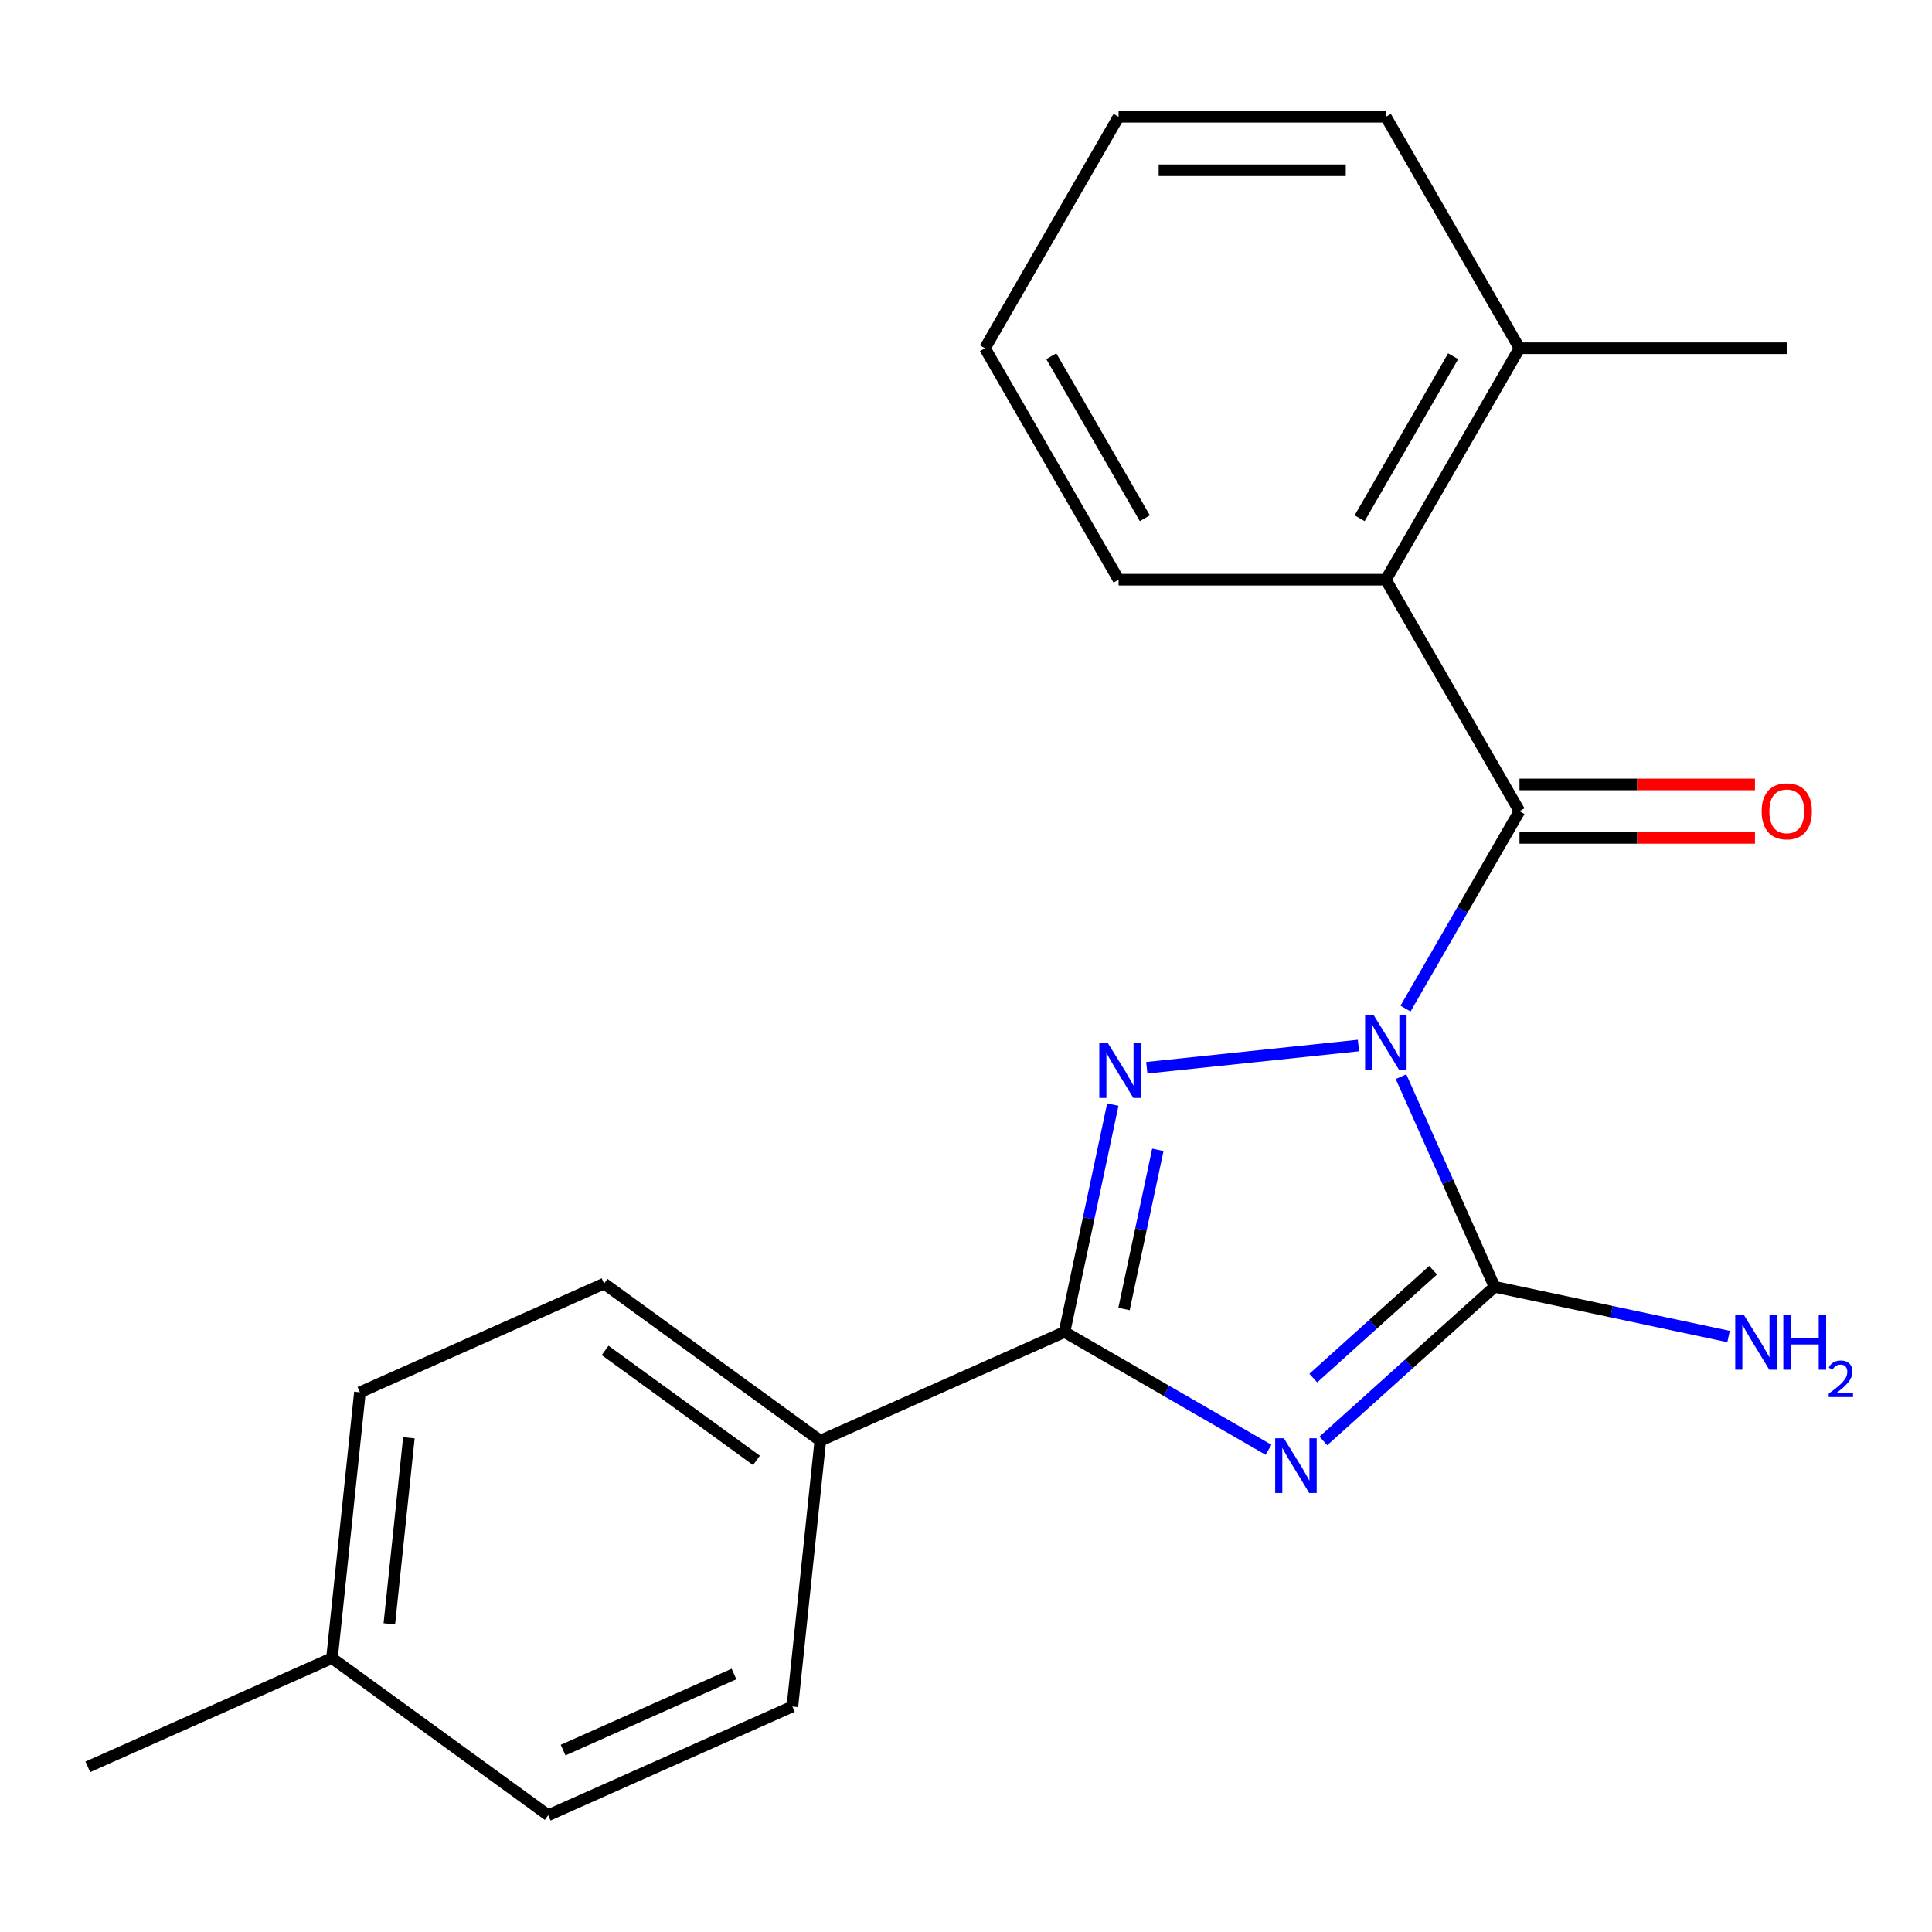 <?xml version='1.0' encoding='iso-8859-1'?>
<svg version='1.1' baseProfile='full'
              xmlns='http://www.w3.org/2000/svg'
                      xmlns:rdkit='http://www.rdkit.org/xml'
                      xmlns:xlink='http://www.w3.org/1999/xlink'
                  xml:space='preserve'
width='1000px' height='1000px' viewBox='0 0 1000 1000'>
<!-- END OF HEADER -->
<rect style='opacity:1.0;fill:#FFFFFF;stroke:none' width='1000' height='1000' x='0' y='0'> </rect>
<path class='bond-1' d='M 703.118,541.156 L 593.577,552.67' style='fill:none;fill-rule:evenodd;stroke:#0000FF;stroke-width:6px;stroke-linecap:butt;stroke-linejoin:miter;stroke-opacity:1' />
<path class='bond-2' d='M 725.161,557.283 L 749.373,611.663' style='fill:none;fill-rule:evenodd;stroke:#0000FF;stroke-width:6px;stroke-linecap:butt;stroke-linejoin:miter;stroke-opacity:1' />
<path class='bond-2' d='M 749.373,611.663 L 773.584,666.044' style='fill:none;fill-rule:evenodd;stroke:#000000;stroke-width:6px;stroke-linecap:butt;stroke-linejoin:miter;stroke-opacity:1' />
<path class='bond-4' d='M 727.489,522.046 L 756.988,470.952' style='fill:none;fill-rule:evenodd;stroke:#0000FF;stroke-width:6px;stroke-linecap:butt;stroke-linejoin:miter;stroke-opacity:1' />
<path class='bond-4' d='M 756.988,470.952 L 786.487,419.858' style='fill:none;fill-rule:evenodd;stroke:#000000;stroke-width:6px;stroke-linecap:butt;stroke-linejoin:miter;stroke-opacity:1' />
<path class='bond-0' d='M 684.977,745.826 L 729.281,705.935' style='fill:none;fill-rule:evenodd;stroke:#0000FF;stroke-width:6px;stroke-linecap:butt;stroke-linejoin:miter;stroke-opacity:1' />
<path class='bond-0' d='M 729.281,705.935 L 773.584,666.044' style='fill:none;fill-rule:evenodd;stroke:#000000;stroke-width:6px;stroke-linecap:butt;stroke-linejoin:miter;stroke-opacity:1' />
<path class='bond-0' d='M 679.754,713.298 L 710.767,685.374' style='fill:none;fill-rule:evenodd;stroke:#0000FF;stroke-width:6px;stroke-linecap:butt;stroke-linejoin:miter;stroke-opacity:1' />
<path class='bond-0' d='M 710.767,685.374 L 741.78,657.45' style='fill:none;fill-rule:evenodd;stroke:#000000;stroke-width:6px;stroke-linecap:butt;stroke-linejoin:miter;stroke-opacity:1' />
<path class='bond-21' d='M 656.58,750.413 L 603.776,719.927' style='fill:none;fill-rule:evenodd;stroke:#0000FF;stroke-width:6px;stroke-linecap:butt;stroke-linejoin:miter;stroke-opacity:1' />
<path class='bond-21' d='M 603.776,719.927 L 550.973,689.441' style='fill:none;fill-rule:evenodd;stroke:#000000;stroke-width:6px;stroke-linecap:butt;stroke-linejoin:miter;stroke-opacity:1' />
<path class='bond-3' d='M 575.99,571.743 L 563.481,630.592' style='fill:none;fill-rule:evenodd;stroke:#0000FF;stroke-width:6px;stroke-linecap:butt;stroke-linejoin:miter;stroke-opacity:1' />
<path class='bond-3' d='M 563.481,630.592 L 550.973,689.441' style='fill:none;fill-rule:evenodd;stroke:#000000;stroke-width:6px;stroke-linecap:butt;stroke-linejoin:miter;stroke-opacity:1' />
<path class='bond-3' d='M 599.301,595.15 L 590.545,636.344' style='fill:none;fill-rule:evenodd;stroke:#0000FF;stroke-width:6px;stroke-linecap:butt;stroke-linejoin:miter;stroke-opacity:1' />
<path class='bond-3' d='M 590.545,636.344 L 581.788,677.539' style='fill:none;fill-rule:evenodd;stroke:#000000;stroke-width:6px;stroke-linecap:butt;stroke-linejoin:miter;stroke-opacity:1' />
<path class='bond-8' d='M 773.584,666.044 L 834.144,678.916' style='fill:none;fill-rule:evenodd;stroke:#000000;stroke-width:6px;stroke-linecap:butt;stroke-linejoin:miter;stroke-opacity:1' />
<path class='bond-8' d='M 834.144,678.916 L 894.703,691.788' style='fill:none;fill-rule:evenodd;stroke:#0000FF;stroke-width:6px;stroke-linecap:butt;stroke-linejoin:miter;stroke-opacity:1' />
<path class='bond-6' d='M 550.973,689.441 L 424.593,745.709' style='fill:none;fill-rule:evenodd;stroke:#000000;stroke-width:6px;stroke-linecap:butt;stroke-linejoin:miter;stroke-opacity:1' />
<path class='bond-5' d='M 786.487,419.858 L 717.317,300.053' style='fill:none;fill-rule:evenodd;stroke:#000000;stroke-width:6px;stroke-linecap:butt;stroke-linejoin:miter;stroke-opacity:1' />
<path class='bond-7' d='M 786.487,433.692 L 847.427,433.692' style='fill:none;fill-rule:evenodd;stroke:#000000;stroke-width:6px;stroke-linecap:butt;stroke-linejoin:miter;stroke-opacity:1' />
<path class='bond-7' d='M 847.427,433.692 L 908.368,433.692' style='fill:none;fill-rule:evenodd;stroke:#FF0000;stroke-width:6px;stroke-linecap:butt;stroke-linejoin:miter;stroke-opacity:1' />
<path class='bond-7' d='M 786.487,406.025 L 847.427,406.025' style='fill:none;fill-rule:evenodd;stroke:#000000;stroke-width:6px;stroke-linecap:butt;stroke-linejoin:miter;stroke-opacity:1' />
<path class='bond-7' d='M 847.427,406.025 L 908.368,406.025' style='fill:none;fill-rule:evenodd;stroke:#FF0000;stroke-width:6px;stroke-linecap:butt;stroke-linejoin:miter;stroke-opacity:1' />
<path class='bond-9' d='M 717.317,300.053 L 786.487,180.247' style='fill:none;fill-rule:evenodd;stroke:#000000;stroke-width:6px;stroke-linecap:butt;stroke-linejoin:miter;stroke-opacity:1' />
<path class='bond-9' d='M 703.731,268.248 L 752.15,184.384' style='fill:none;fill-rule:evenodd;stroke:#000000;stroke-width:6px;stroke-linecap:butt;stroke-linejoin:miter;stroke-opacity:1' />
<path class='bond-15' d='M 717.317,300.053 L 578.977,300.053' style='fill:none;fill-rule:evenodd;stroke:#000000;stroke-width:6px;stroke-linecap:butt;stroke-linejoin:miter;stroke-opacity:1' />
<path class='bond-10' d='M 424.593,745.709 L 312.674,664.395' style='fill:none;fill-rule:evenodd;stroke:#000000;stroke-width:6px;stroke-linecap:butt;stroke-linejoin:miter;stroke-opacity:1' />
<path class='bond-10' d='M 391.542,755.896 L 313.199,698.976' style='fill:none;fill-rule:evenodd;stroke:#000000;stroke-width:6px;stroke-linecap:butt;stroke-linejoin:miter;stroke-opacity:1' />
<path class='bond-11' d='M 424.593,745.709 L 410.133,883.291' style='fill:none;fill-rule:evenodd;stroke:#000000;stroke-width:6px;stroke-linecap:butt;stroke-linejoin:miter;stroke-opacity:1' />
<path class='bond-16' d='M 786.487,180.247 L 924.826,180.247' style='fill:none;fill-rule:evenodd;stroke:#000000;stroke-width:6px;stroke-linecap:butt;stroke-linejoin:miter;stroke-opacity:1' />
<path class='bond-17' d='M 786.487,180.247 L 717.317,60.442' style='fill:none;fill-rule:evenodd;stroke:#000000;stroke-width:6px;stroke-linecap:butt;stroke-linejoin:miter;stroke-opacity:1' />
<path class='bond-12' d='M 312.674,664.395 L 186.294,720.663' style='fill:none;fill-rule:evenodd;stroke:#000000;stroke-width:6px;stroke-linecap:butt;stroke-linejoin:miter;stroke-opacity:1' />
<path class='bond-13' d='M 410.133,883.291 L 283.753,939.558' style='fill:none;fill-rule:evenodd;stroke:#000000;stroke-width:6px;stroke-linecap:butt;stroke-linejoin:miter;stroke-opacity:1' />
<path class='bond-13' d='M 379.922,866.455 L 291.456,905.842' style='fill:none;fill-rule:evenodd;stroke:#000000;stroke-width:6px;stroke-linecap:butt;stroke-linejoin:miter;stroke-opacity:1' />
<path class='bond-23' d='M 186.294,720.663 L 171.834,858.244' style='fill:none;fill-rule:evenodd;stroke:#000000;stroke-width:6px;stroke-linecap:butt;stroke-linejoin:miter;stroke-opacity:1' />
<path class='bond-23' d='M 211.642,744.192 L 201.519,840.499' style='fill:none;fill-rule:evenodd;stroke:#000000;stroke-width:6px;stroke-linecap:butt;stroke-linejoin:miter;stroke-opacity:1' />
<path class='bond-14' d='M 283.753,939.558 L 171.834,858.244' style='fill:none;fill-rule:evenodd;stroke:#000000;stroke-width:6px;stroke-linecap:butt;stroke-linejoin:miter;stroke-opacity:1' />
<path class='bond-18' d='M 171.834,858.244 L 45.455,914.512' style='fill:none;fill-rule:evenodd;stroke:#000000;stroke-width:6px;stroke-linecap:butt;stroke-linejoin:miter;stroke-opacity:1' />
<path class='bond-19' d='M 578.977,300.053 L 509.807,180.247' style='fill:none;fill-rule:evenodd;stroke:#000000;stroke-width:6px;stroke-linecap:butt;stroke-linejoin:miter;stroke-opacity:1' />
<path class='bond-19' d='M 592.563,268.248 L 544.144,184.384' style='fill:none;fill-rule:evenodd;stroke:#000000;stroke-width:6px;stroke-linecap:butt;stroke-linejoin:miter;stroke-opacity:1' />
<path class='bond-22' d='M 717.317,60.442 L 578.977,60.442' style='fill:none;fill-rule:evenodd;stroke:#000000;stroke-width:6px;stroke-linecap:butt;stroke-linejoin:miter;stroke-opacity:1' />
<path class='bond-22' d='M 696.566,88.11 L 599.728,88.11' style='fill:none;fill-rule:evenodd;stroke:#000000;stroke-width:6px;stroke-linecap:butt;stroke-linejoin:miter;stroke-opacity:1' />
<path class='bond-20' d='M 509.807,180.247 L 578.977,60.442' style='fill:none;fill-rule:evenodd;stroke:#000000;stroke-width:6px;stroke-linecap:butt;stroke-linejoin:miter;stroke-opacity:1' />
<path  class='atom-0' d='M 711.057 525.504
L 720.337 540.504
Q 721.257 541.984, 722.737 544.664
Q 724.217 547.344, 724.297 547.504
L 724.297 525.504
L 728.057 525.504
L 728.057 553.824
L 724.177 553.824
L 714.217 537.424
Q 713.057 535.504, 711.817 533.304
Q 710.617 531.104, 710.257 530.424
L 710.257 553.824
L 706.577 553.824
L 706.577 525.504
L 711.057 525.504
' fill='#0000FF'/>
<path  class='atom-1' d='M 664.518 744.451
L 673.798 759.451
Q 674.718 760.931, 676.198 763.611
Q 677.678 766.291, 677.758 766.451
L 677.758 744.451
L 681.518 744.451
L 681.518 772.771
L 677.638 772.771
L 667.678 756.371
Q 666.518 754.451, 665.278 752.251
Q 664.078 750.051, 663.718 749.371
L 663.718 772.771
L 660.038 772.771
L 660.038 744.451
L 664.518 744.451
' fill='#0000FF'/>
<path  class='atom-2' d='M 573.475 539.964
L 582.755 554.964
Q 583.675 556.444, 585.155 559.124
Q 586.635 561.804, 586.715 561.964
L 586.715 539.964
L 590.475 539.964
L 590.475 568.284
L 586.595 568.284
L 576.635 551.884
Q 575.475 549.964, 574.235 547.764
Q 573.035 545.564, 572.675 544.884
L 572.675 568.284
L 568.995 568.284
L 568.995 539.964
L 573.475 539.964
' fill='#0000FF'/>
<path  class='atom-8' d='M 911.826 419.938
Q 911.826 413.138, 915.186 409.338
Q 918.546 405.538, 924.826 405.538
Q 931.106 405.538, 934.466 409.338
Q 937.826 413.138, 937.826 419.938
Q 937.826 426.818, 934.426 430.738
Q 931.026 434.618, 924.826 434.618
Q 918.586 434.618, 915.186 430.738
Q 911.826 426.858, 911.826 419.938
M 924.826 431.418
Q 929.146 431.418, 931.466 428.538
Q 933.826 425.618, 933.826 419.938
Q 933.826 414.378, 931.466 411.578
Q 929.146 408.738, 924.826 408.738
Q 920.506 408.738, 918.146 411.538
Q 915.826 414.338, 915.826 419.938
Q 915.826 425.658, 918.146 428.538
Q 920.506 431.418, 924.826 431.418
' fill='#FF0000'/>
<path  class='atom-9' d='M 902.641 680.646
L 911.921 695.646
Q 912.841 697.126, 914.321 699.806
Q 915.801 702.486, 915.881 702.646
L 915.881 680.646
L 919.641 680.646
L 919.641 708.966
L 915.761 708.966
L 905.801 692.566
Q 904.641 690.646, 903.401 688.446
Q 902.201 686.246, 901.841 685.566
L 901.841 708.966
L 898.161 708.966
L 898.161 680.646
L 902.641 680.646
' fill='#0000FF'/>
<path  class='atom-9' d='M 923.041 680.646
L 926.881 680.646
L 926.881 692.686
L 941.361 692.686
L 941.361 680.646
L 945.201 680.646
L 945.201 708.966
L 941.361 708.966
L 941.361 695.886
L 926.881 695.886
L 926.881 708.966
L 923.041 708.966
L 923.041 680.646
' fill='#0000FF'/>
<path  class='atom-9' d='M 946.574 707.972
Q 947.26 706.204, 948.897 705.227
Q 950.534 704.224, 952.804 704.224
Q 955.629 704.224, 957.213 705.755
Q 958.797 707.286, 958.797 710.005
Q 958.797 712.777, 956.738 715.364
Q 954.705 717.952, 950.481 721.014
L 959.114 721.014
L 959.114 723.126
L 946.521 723.126
L 946.521 721.357
Q 950.006 718.876, 952.065 717.028
Q 954.151 715.18, 955.154 713.516
Q 956.157 711.853, 956.157 710.137
Q 956.157 708.342, 955.259 707.339
Q 954.362 706.336, 952.804 706.336
Q 951.299 706.336, 950.296 706.943
Q 949.293 707.55, 948.58 708.896
L 946.574 707.972
' fill='#0000FF'/>
</svg>
